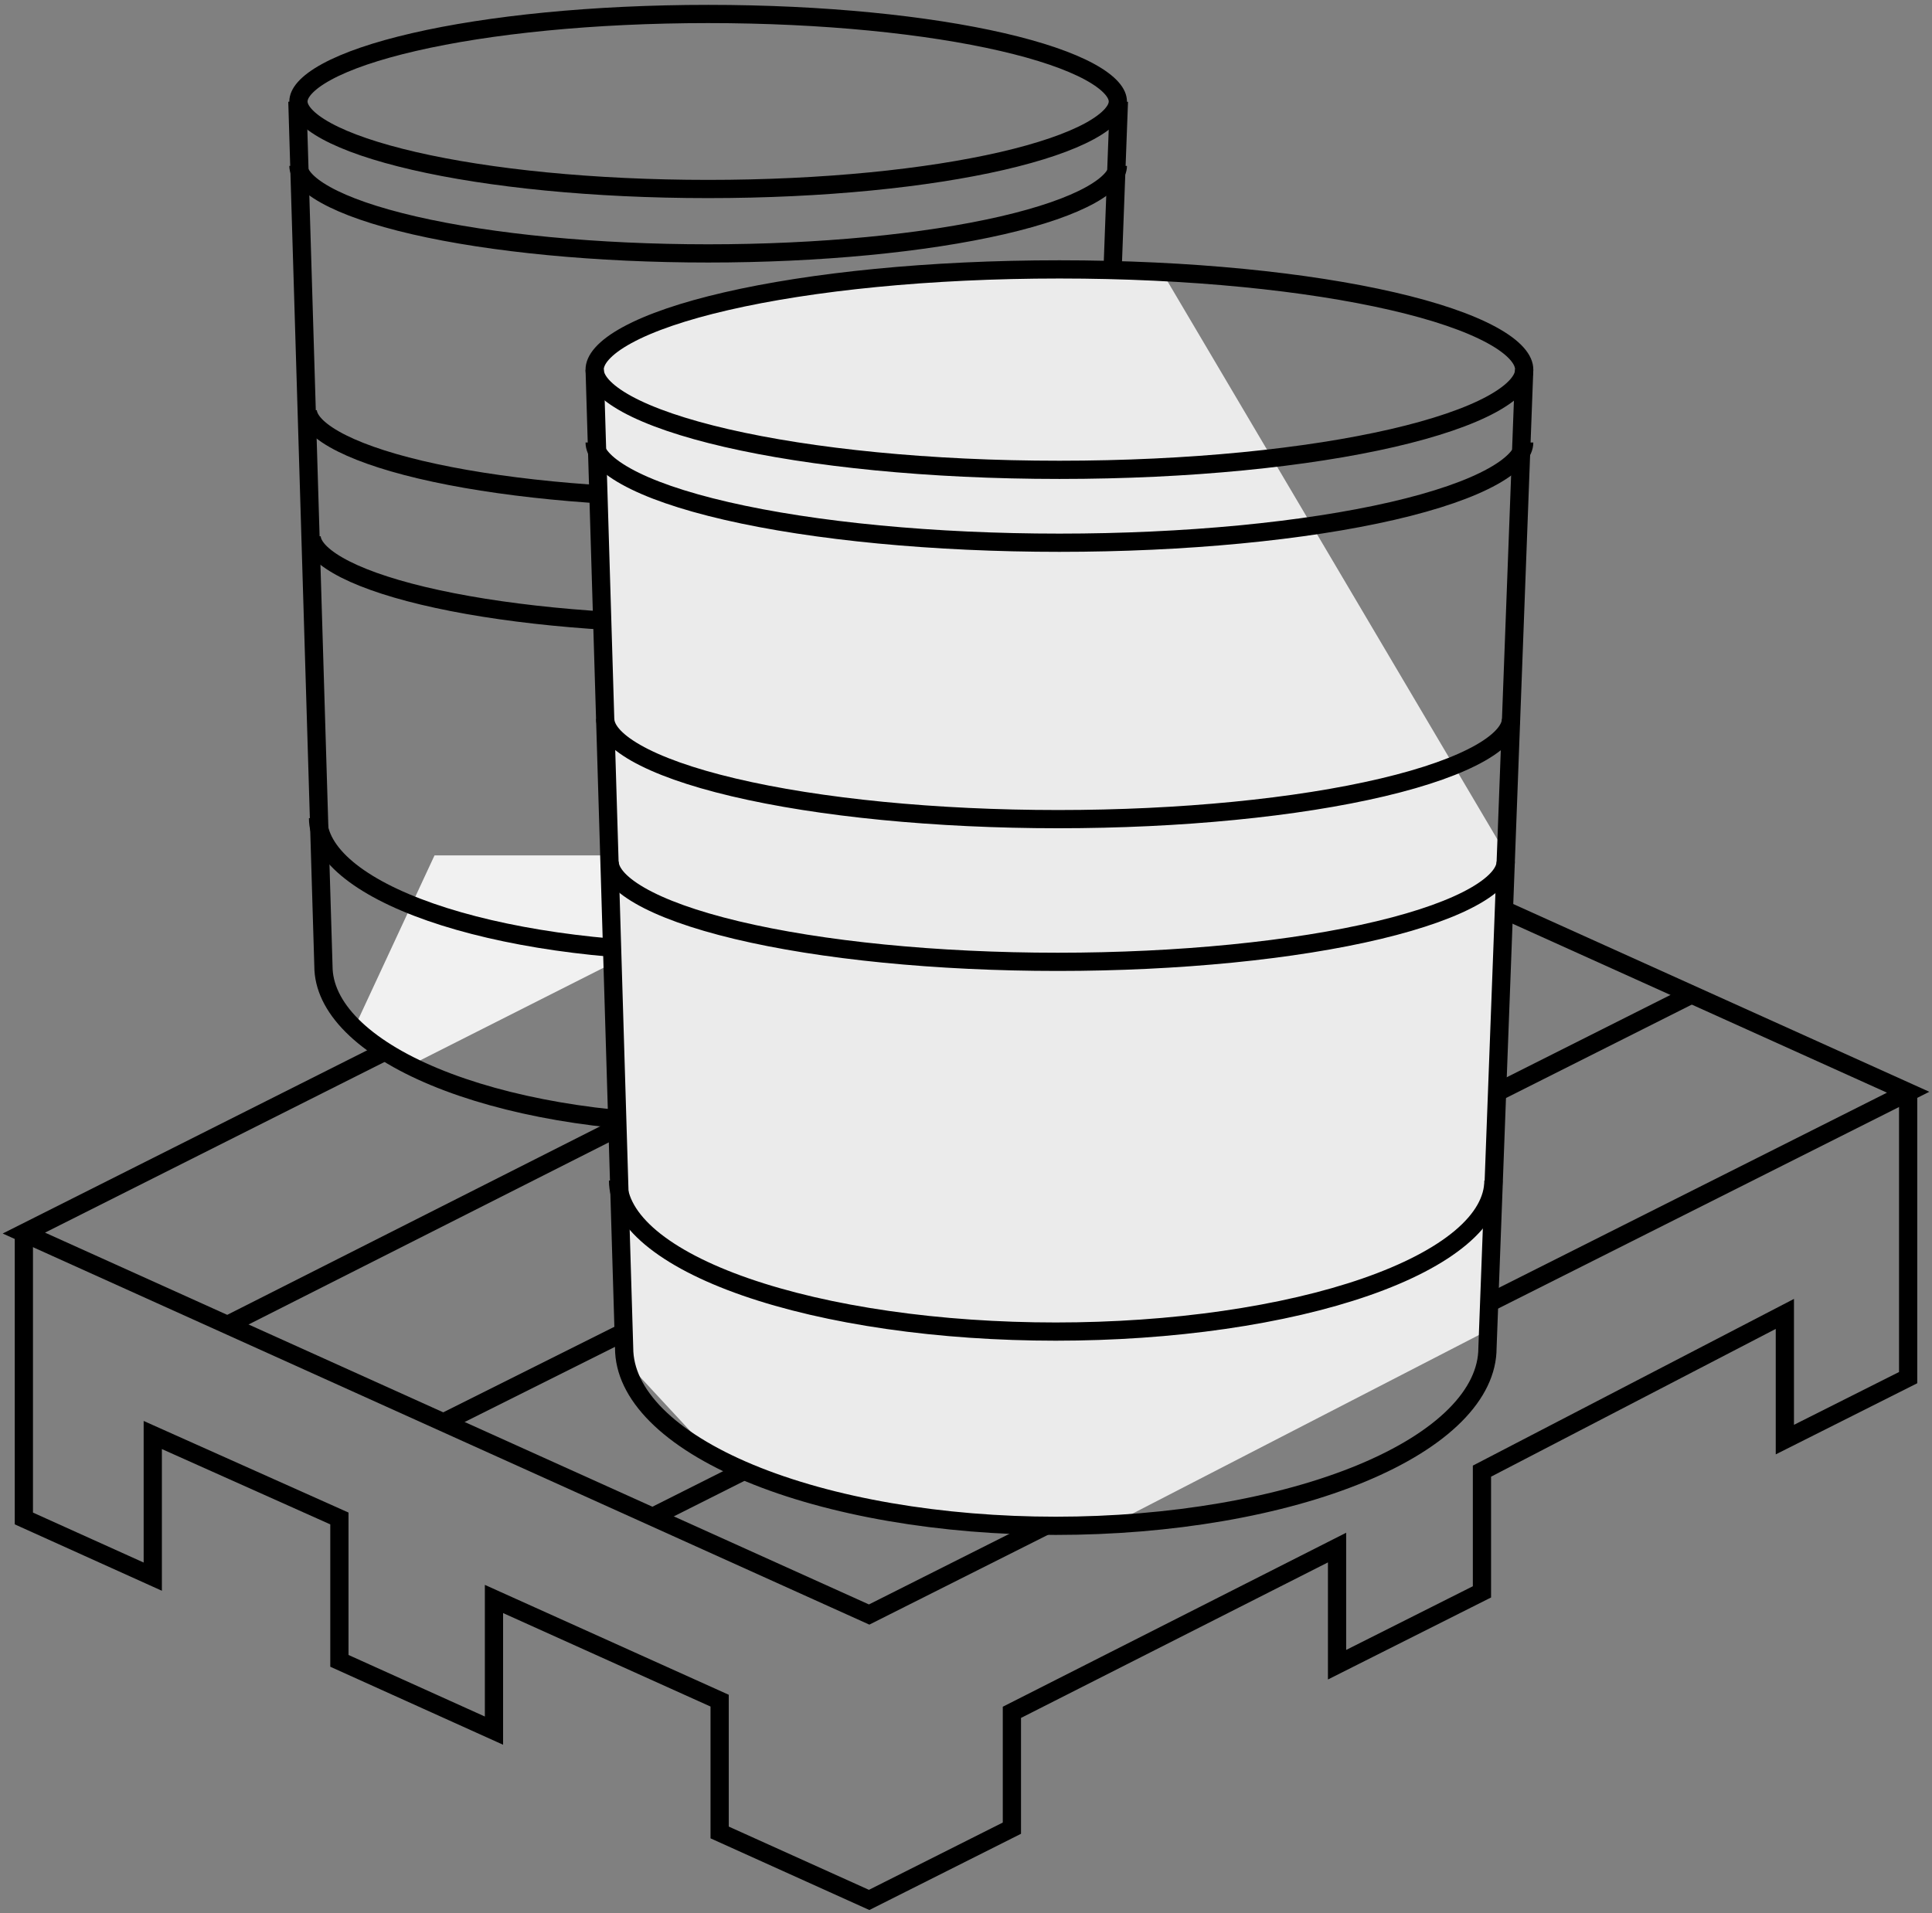 <svg width="106" height="105" viewBox="0 0 106 105" fill="none" xmlns="http://www.w3.org/2000/svg">
<rect x="0" y="0" width="106" height="105" fill="#808080" stroke="none"/>
<path d="M58.314 39.006L104.691 59.94L47.686 88.603L1.309 67.669L58.314 39.006Z" stroke="black"/>
<path d="M22.372 58.535L19.41 56.474L23.84 46.943H34.736V52.288L22.372 58.535Z" fill="#F1F1F1"/>
<path d="M1.309 67.642L1.309 83.331L4.846 84.928L8.382 86.524V78.751L18.621 83.331V91.145L27.102 94.974V87.749L39.483 93.329V100.562L47.686 104.265L55.518 100.327V93.97L73.358 84.928V91.357L81.308 87.359V80.734L97.927 72.105V79.003L104.691 75.602V59.966" stroke="black"/>
<path d="M12.475 72.713L69.37 43.946" stroke="black"/>
<path d="M24.305 78.072L81.373 49.537" stroke="black"/>
<path d="M35.854 83.217L92.631 54.667" stroke="black"/>
<path d="M61.389 5.569L59.608 53.02C59.608 54.127 59.084 55.236 58.041 56.282C56.998 57.328 55.462 58.285 53.516 59.093C51.571 59.901 49.259 60.543 46.712 60.982C44.165 61.42 41.435 61.646 38.677 61.646C35.919 61.646 33.188 61.42 30.642 60.982C28.095 60.543 25.783 59.901 23.838 59.093C21.892 58.285 20.356 57.328 19.313 56.282C18.27 55.236 17.745 54.127 17.745 53.02L16.316 5.569" stroke="black"/>
<path d="M59.898 44.9C59.898 45.841 59.366 46.782 58.308 47.671C57.25 48.56 55.693 49.372 53.72 50.059C51.748 50.745 49.404 51.29 46.821 51.663C44.239 52.035 41.471 52.226 38.674 52.226C35.878 52.226 33.109 52.035 30.527 51.663C27.944 51.29 25.6 50.745 23.628 50.059C21.655 49.372 20.098 48.56 19.04 47.671C17.982 46.782 17.45 45.841 17.45 44.9" stroke="black"/>
<path d="M61.331 5.569C61.331 5.779 61.242 6.023 60.99 6.306C60.736 6.593 60.339 6.893 59.786 7.195C58.681 7.798 57.048 8.356 54.989 8.832C50.877 9.781 45.172 10.372 38.853 10.372C32.533 10.372 26.828 9.781 22.717 8.832C20.657 8.356 19.024 7.798 17.919 7.195C17.366 6.893 16.969 6.593 16.715 6.306C16.464 6.023 16.374 5.779 16.374 5.569C16.374 5.36 16.464 5.116 16.715 4.832C16.969 4.546 17.366 4.246 17.919 3.944C19.024 3.341 20.657 2.782 22.717 2.307C26.828 1.358 32.533 0.767 38.853 0.767C45.172 0.767 50.877 1.358 54.989 2.307C57.048 2.782 58.681 3.341 59.786 3.944C60.339 4.246 60.736 4.546 60.99 4.832C61.242 5.116 61.331 5.36 61.331 5.569Z" stroke="black"/>
<path d="M61.331 9.105C61.331 9.508 60.966 10.069 59.839 10.697C58.754 11.302 57.123 11.874 54.989 12.367C50.727 13.35 44.922 13.907 38.853 13.907C32.783 13.907 26.978 13.35 22.717 12.367C20.582 11.874 18.951 11.302 17.866 10.697C16.739 10.069 16.374 9.508 16.374 9.105" stroke="black"/>
<path d="M60.435 29.432C60.435 29.844 60.078 30.404 58.998 31.028C57.954 31.631 56.383 32.203 54.326 32.695C50.218 33.678 44.62 34.234 38.766 34.234C32.913 34.234 27.315 33.678 23.207 32.695C21.15 32.203 19.579 31.631 18.535 31.028C17.455 30.404 17.098 29.844 17.098 29.432" stroke="black"/>
<path d="M60.694 22.511C60.694 22.92 60.334 23.481 59.24 24.106C58.184 24.709 56.596 25.282 54.516 25.774C50.364 26.757 44.706 27.314 38.79 27.314C32.873 27.314 27.216 26.757 23.063 25.774C20.983 25.282 19.395 24.709 18.339 24.106C17.245 23.481 16.886 22.92 16.886 22.511" stroke="black"/>
<path d="M32.946 19.035L32.601 20.905L34.015 68.357V74.373L39.037 79.791L43.014 81.73L54.299 83.62H61.06L81.593 73.03L82.637 46.88L63.652 14.754H58.582L50.463 15.049L40.819 16.082L35.406 17.657L32.946 19.035Z" fill="#EBEBEB"/>
<path d="M83.626 20.284L81.611 73.974C81.611 75.227 81.017 76.481 79.837 77.664C78.657 78.849 76.919 79.931 74.717 80.846C72.517 81.76 69.901 82.486 67.019 82.982C64.137 83.478 61.048 83.734 57.927 83.734C54.807 83.734 51.717 83.478 48.836 82.982C45.954 82.486 43.338 81.76 41.137 80.846C38.935 79.931 37.198 78.849 36.017 77.664C34.837 76.481 34.243 75.227 34.243 73.974L32.626 20.284" stroke="black"/>
<path d="M81.938 64.786C81.938 65.85 81.337 66.915 80.14 67.921C78.943 68.926 77.181 69.846 74.949 70.623C72.717 71.399 70.065 72.016 67.143 72.437C64.221 72.859 61.088 73.075 57.924 73.075C54.76 73.075 51.627 72.859 48.705 72.437C45.783 72.016 43.131 71.399 40.9 70.623C38.667 69.846 36.905 68.926 35.708 67.921C34.511 66.915 33.91 65.85 33.91 64.786" stroke="black"/>
<path d="M83.626 20.284C83.626 20.542 83.515 20.833 83.224 21.162C82.93 21.493 82.473 21.837 81.843 22.181C80.585 22.867 78.732 23.501 76.398 24.04C71.74 25.115 65.279 25.784 58.126 25.784C50.973 25.784 44.512 25.115 39.854 24.04C37.52 23.501 35.667 22.867 34.409 22.181C33.779 21.837 33.323 21.493 33.028 21.162C32.737 20.833 32.626 20.542 32.626 20.284C32.626 20.027 32.737 19.735 33.028 19.407C33.323 19.075 33.779 18.731 34.409 18.388C35.667 17.701 37.52 17.067 39.854 16.529C44.512 15.454 50.973 14.784 58.126 14.784C65.279 14.784 71.74 15.454 76.398 16.529C78.732 17.067 80.585 17.701 81.843 18.388C82.473 18.731 82.93 19.075 83.224 19.407C83.515 19.735 83.626 20.027 83.626 20.284Z" stroke="black"/>
<path d="M83.626 24.284C83.626 24.78 83.181 25.432 81.904 26.143C80.668 26.832 78.816 27.482 76.398 28.04C71.57 29.154 64.997 29.784 58.126 29.784C51.255 29.784 44.682 29.154 39.854 28.04C37.436 27.482 35.584 26.832 34.349 26.143C33.071 25.432 32.626 24.78 32.626 24.284" stroke="black"/>
<path d="M82.612 47.284C82.612 47.789 82.178 48.44 80.953 49.147C79.764 49.834 77.98 50.483 75.649 51.041C70.994 52.154 64.656 52.784 58.029 52.784C51.402 52.784 45.063 52.154 40.408 51.041C38.078 50.483 36.294 49.834 35.105 49.147C33.879 48.44 33.445 47.789 33.445 47.284" stroke="black"/>
<path d="M82.904 39.453C82.904 39.955 82.467 40.606 81.227 41.315C80.024 42.002 78.22 42.652 75.865 43.209C71.159 44.323 64.753 44.953 58.055 44.953C51.357 44.953 44.95 44.323 40.245 43.209C37.889 42.652 36.086 42.002 34.883 41.315C33.642 40.606 33.206 39.955 33.206 39.453" stroke="black"/>
</svg>
